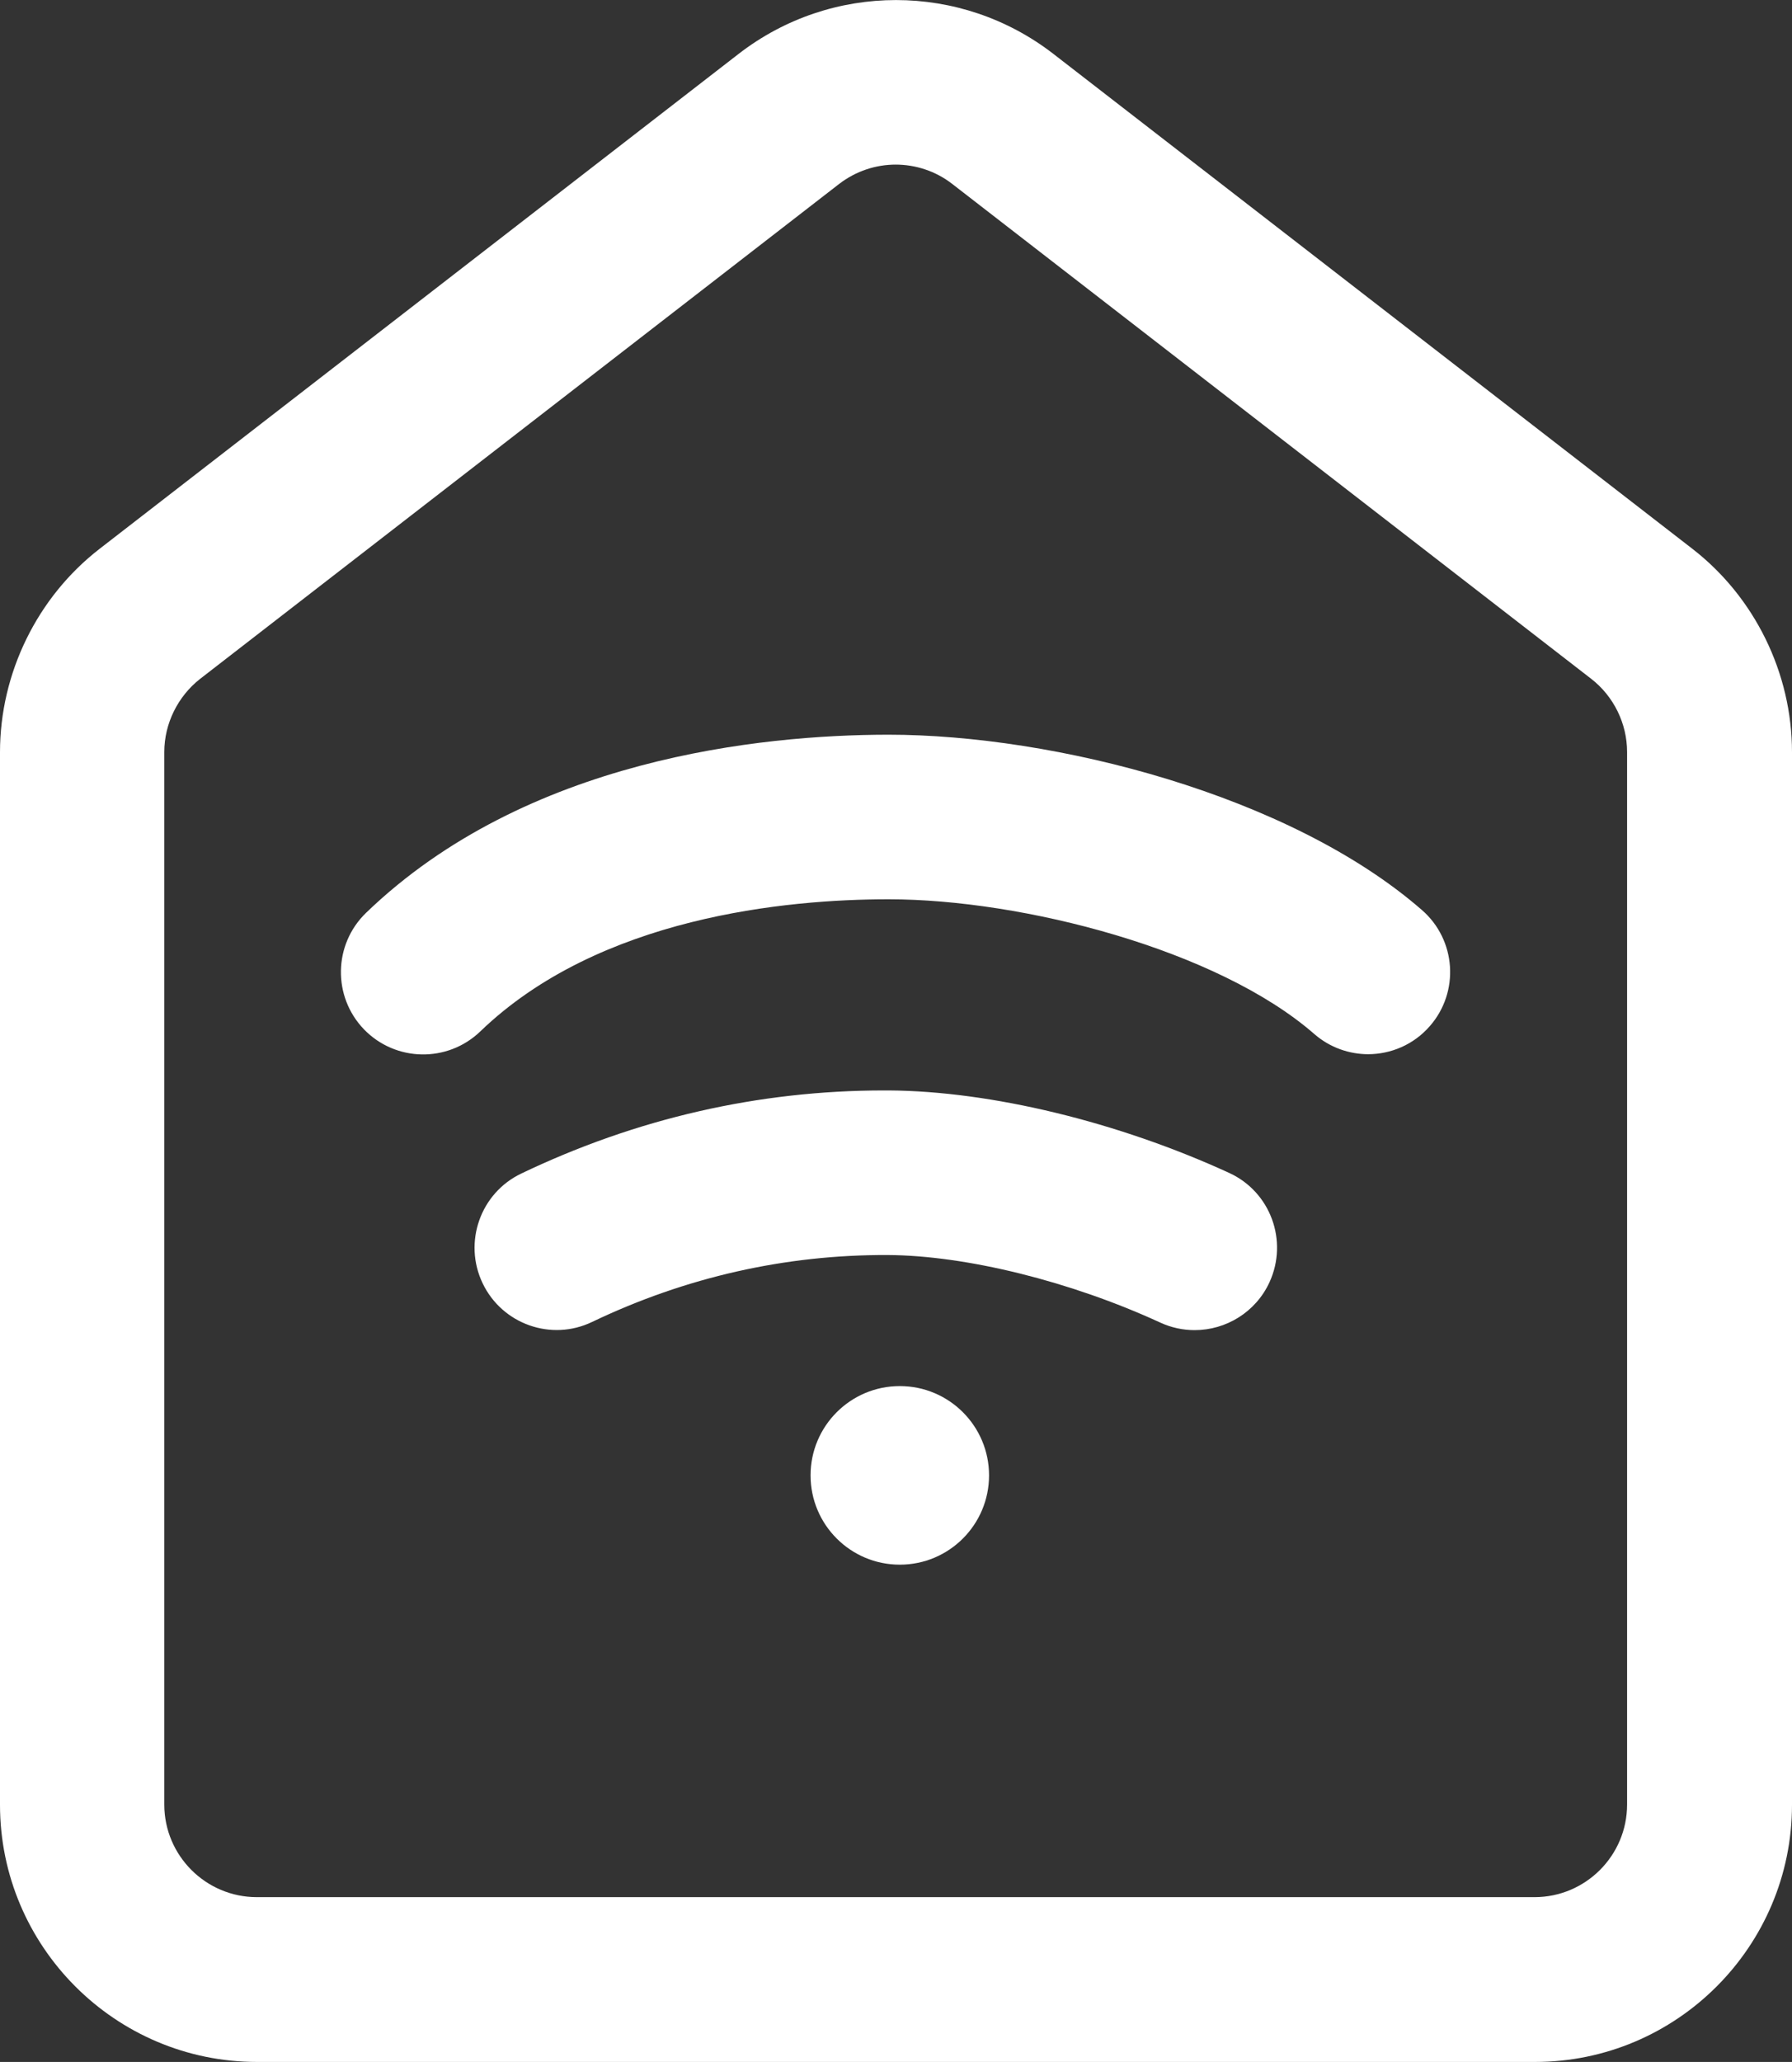 <svg xmlns="http://www.w3.org/2000/svg" id="Capa_2" data-name="Capa 2" viewBox="0 0 87.15 100.22"><rect x="0" y="0" width="87.15" height="100.22" fill="#333333" stroke="none"/><defs><style>      .cls-1 {        fill: #fff;      }    </style></defs><g id="Capa_2-2" data-name="Capa 2"><g><path class="cls-1" d="M74.65,100.22H12.5c-6.89,0-12.5-5.61-12.5-12.5v-51.16c0-3.84,1.81-7.54,4.85-9.89L35.92,2.62c4.51-3.49,10.8-3.49,15.31,0l31.07,24.05c3.04,2.35,4.85,6.05,4.85,9.89v51.16c0,6.89-5.61,12.5-12.5,12.5ZM43.57,8c-.97,0-1.94.31-2.76.94l-31.07,24.05c-1.09.85-1.75,2.18-1.75,3.56v51.16c0,2.48,2.02,4.5,4.5,4.5h62.14c2.48,0,4.5-2.02,4.5-4.5v-51.16c0-1.38-.65-2.71-1.75-3.56l-31.07-24.05c-.81-.63-1.79-.94-2.76-.94Z"></path><path class="cls-1" d="M66.55,51.24c-.93,0-1.87-.32-2.63-.98-4.71-4.11-14.21-6.55-20.69-6.55h-.04c-4.93,0-14.05.85-19.83,6.42-1.59,1.53-4.12,1.49-5.66-.1-1.53-1.59-1.49-4.12.1-5.66,7.79-7.51,19.24-8.65,25.36-8.66h.05c8.04,0,19.51,2.92,25.94,8.52,1.67,1.45,1.84,3.98.39,5.64-.79.91-1.9,1.37-3.02,1.37Z"></path><path class="cls-1" d="M58.09,64.65c-.56,0-1.13-.12-1.67-.37-4.35-2-9.43-3.26-13.25-3.28-4.96-.02-9.81,1.07-14.37,3.25-1.99.96-4.38.11-5.33-1.88-.95-1.99-.11-4.38,1.88-5.33,5.6-2.68,11.54-4.04,17.65-4.04.07,0,.14,0,.22,0,4.97.03,11.16,1.53,16.56,4.01,2.01.92,2.88,3.3,1.96,5.31-.67,1.46-2.12,2.33-3.64,2.33Z"></path><circle class="cls-1" cx="43.76" cy="71.71" r="4.34"></circle></g></g></svg>